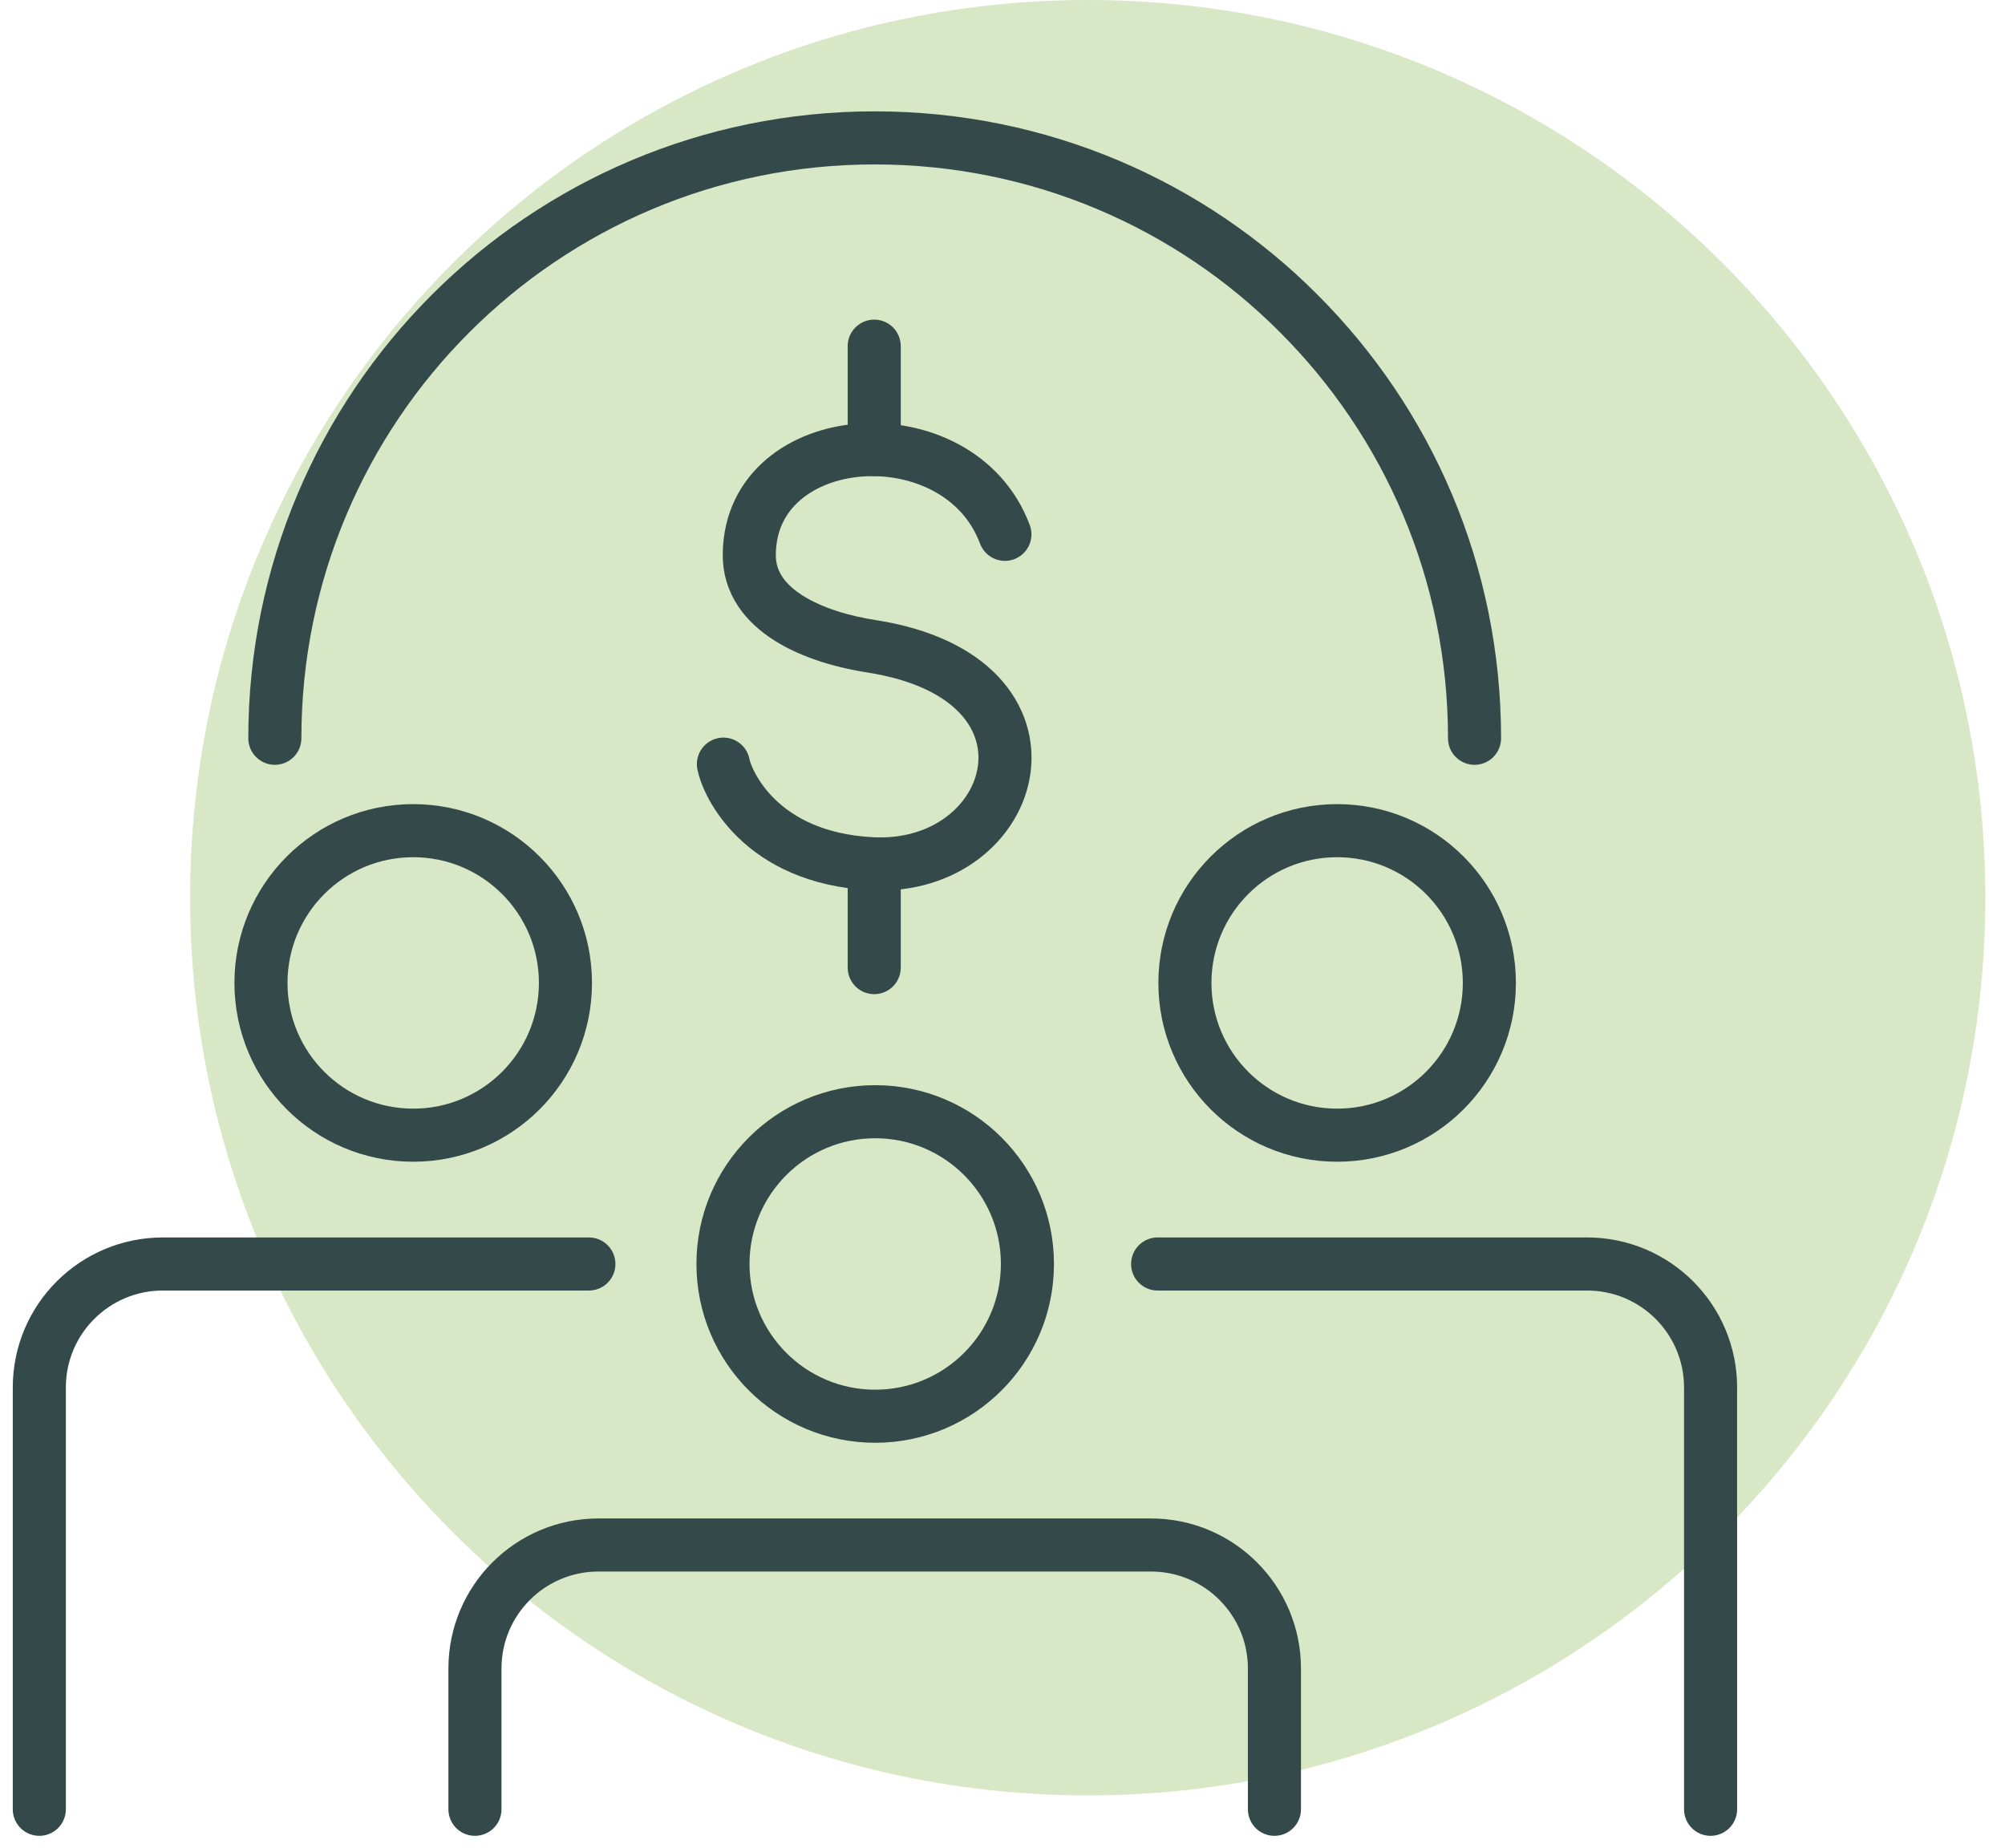 <svg width="51" height="47" viewBox="0 0 51 47" fill="none" xmlns="http://www.w3.org/2000/svg">
<path class="fill" d="M50.5 22.832C50.5 35.448 40.271 45.664 27.668 45.664C15.065 45.664 4.836 35.448 4.836 22.832C4.836 10.217 15.065 0 27.668 0C40.271 0 50.5 10.217 50.5 22.832Z" fill="#D8E7C5"/>
<path class="stroke" d="M6.991 18.777C6.991 14.564 8.696 10.74 11.46 7.976C14.225 5.212 18.036 3.507 22.249 3.507C26.462 3.507 30.286 5.212 33.038 7.976C35.802 10.74 37.507 14.552 37.507 18.777" stroke="#344A4A" stroke-width="1.35" stroke-miterlimit="10" stroke-linecap="round"/>
<path class="stroke" d="M10.51 28.872C12.649 28.872 14.383 27.138 14.383 25C14.383 22.861 12.649 21.127 10.51 21.127C8.371 21.127 6.638 22.861 6.638 25C6.638 27.138 8.371 28.872 10.51 28.872Z" stroke="#344A4A" stroke-width="1.35" stroke-linecap="round" stroke-linejoin="round"/>
<path class="stroke" d="M14.979 32.148H4.142C2.413 32.148 1 33.548 1 35.289V46.017" stroke="#344A4A" stroke-width="1.35" stroke-linecap="round" stroke-linejoin="bevel"/>
<path class="stroke" d="M34.012 28.872C36.151 28.872 37.884 27.138 37.884 25C37.884 22.861 36.151 21.127 34.012 21.127C31.873 21.127 30.14 22.861 30.14 25C30.14 27.138 31.873 28.872 34.012 28.872Z" stroke="#344A4A" stroke-width="1.35" stroke-linecap="round" stroke-linejoin="round"/>
<path class="stroke" d="M43.511 46.017V35.289C43.511 33.56 42.111 32.148 40.369 32.148H29.446" stroke="#344A4A" stroke-width="1.35" stroke-linecap="round" stroke-linejoin="bevel"/>
<path class="stroke" d="M22.262 36.02C24.401 36.02 26.134 34.286 26.134 32.148C26.134 30.009 24.401 28.275 22.262 28.275C20.123 28.275 18.39 30.009 18.39 32.148C18.39 34.286 20.123 36.02 22.262 36.02Z" stroke="#344A4A" stroke-width="1.35" stroke-linecap="round" stroke-linejoin="round"/>
<path class="stroke" d="M32.417 46.017V42.437C32.417 40.708 31.017 39.295 29.275 39.295H15.223C13.493 39.295 12.081 40.696 12.081 42.437V46.017" stroke="#344A4A" stroke-width="1.35" stroke-linecap="round" stroke-linejoin="bevel"/>
<path class="stroke" d="M25.561 13.59C24.392 10.46 19.096 10.838 19.059 14.089C19.035 15.55 20.752 16.22 22.176 16.439C27.388 17.255 25.939 22.162 22.176 21.968C19.315 21.821 18.487 19.897 18.401 19.435" stroke="#344A4A" stroke-width="1.35" stroke-linecap="round" stroke-linejoin="round"/>
<path class="stroke" d="M22.237 8.804V11.434" stroke="#344A4A" stroke-width="1.35" stroke-linecap="round" stroke-linejoin="round"/>
<path class="stroke" d="M22.237 21.98V24.61" stroke="#344A4A" stroke-width="1.35" stroke-linecap="round" stroke-linejoin="round"/>
</svg>
